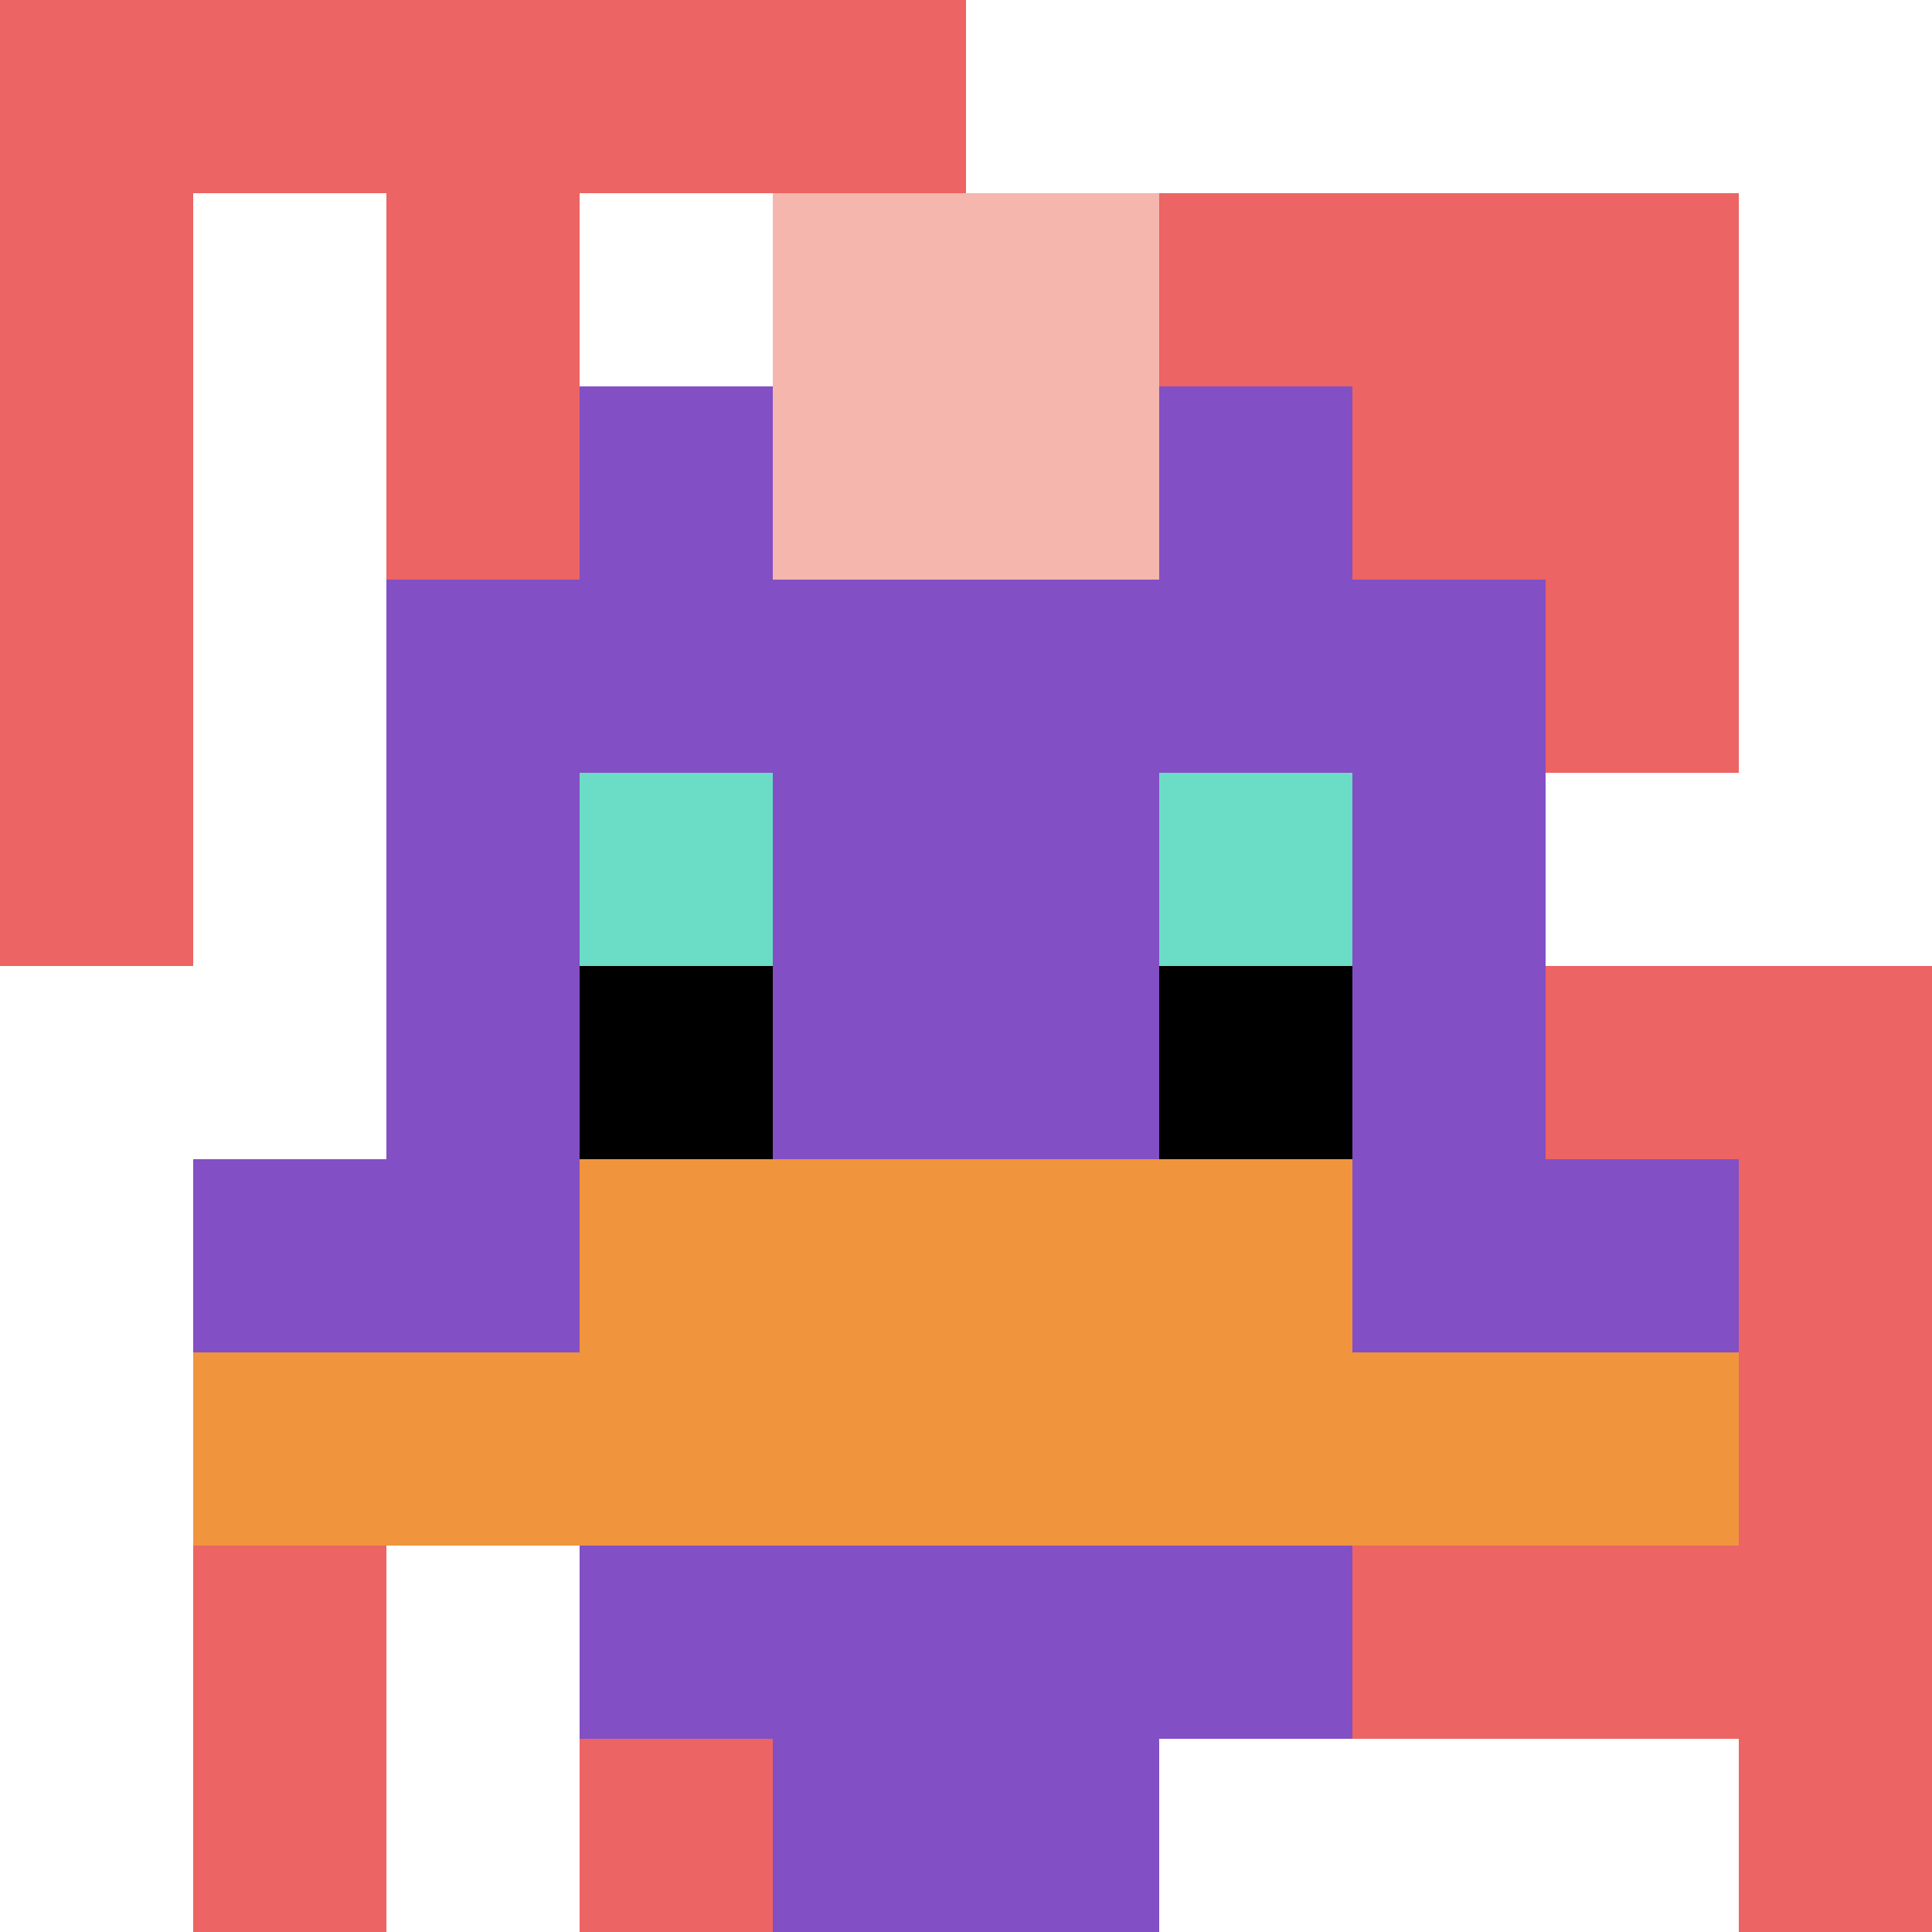 <svg xmlns="http://www.w3.org/2000/svg" version="1.1" width="690" height="690"><title>'goose-pfp-99589' by Dmitri Cherniak</title><desc>seed=99589
backgroundColor=#ffffff
padding=20
innerPadding=0
timeout=500
dimension=1
border=false
Save=function(){return n.handleSave()}
frame=192

Rendered at Sun Sep 15 2024 18:01:56 GMT+0000 (temps universel coordonné)
Generated in &lt;1ms
</desc><defs></defs><rect width="100%" height="100%" fill="#ffffff"></rect><g><g id="0-0"><rect x="0" y="0" height="690" width="690" fill="#ffffff"></rect><g><rect id="0-0-0-0-5-1" x="0" y="0" width="345" height="69" fill="#EC6463"></rect><rect id="0-0-0-0-1-5" x="0" y="0" width="69" height="345" fill="#EC6463"></rect><rect id="0-0-2-0-1-5" x="138" y="0" width="69" height="345" fill="#EC6463"></rect><rect id="0-0-4-0-1-5" x="276" y="0" width="69" height="345" fill="#EC6463"></rect><rect id="0-0-6-1-3-3" x="414" y="69" width="207" height="207" fill="#EC6463"></rect><rect id="0-0-1-6-1-4" x="69" y="414" width="69" height="276" fill="#EC6463"></rect><rect id="0-0-3-6-1-4" x="207" y="414" width="69" height="276" fill="#EC6463"></rect><rect id="0-0-5-5-5-1" x="345" y="345" width="345" height="69" fill="#EC6463"></rect><rect id="0-0-5-8-5-1" x="345" y="552" width="345" height="69" fill="#EC6463"></rect><rect id="0-0-5-5-1-5" x="345" y="345" width="69" height="345" fill="#EC6463"></rect><rect id="0-0-9-5-1-5" x="621" y="345" width="69" height="345" fill="#EC6463"></rect></g><g><rect id="0-0-3-2-4-7" x="207" y="138" width="276" height="483" fill="#834FC4"></rect><rect id="0-0-2-3-6-5" x="138" y="207" width="414" height="345" fill="#834FC4"></rect><rect id="0-0-4-8-2-2" x="276" y="552" width="138" height="138" fill="#834FC4"></rect><rect id="0-0-1-6-8-1" x="69" y="414" width="552" height="69" fill="#834FC4"></rect><rect id="0-0-1-7-8-1" x="69" y="483" width="552" height="69" fill="#F0943E"></rect><rect id="0-0-3-6-4-2" x="207" y="414" width="276" height="138" fill="#F0943E"></rect><rect id="0-0-3-4-1-1" x="207" y="276" width="69" height="69" fill="#6BDCC5"></rect><rect id="0-0-6-4-1-1" x="414" y="276" width="69" height="69" fill="#6BDCC5"></rect><rect id="0-0-3-5-1-1" x="207" y="345" width="69" height="69" fill="#000000"></rect><rect id="0-0-6-5-1-1" x="414" y="345" width="69" height="69" fill="#000000"></rect><rect id="0-0-4-1-2-2" x="276" y="69" width="138" height="138" fill="#F4B6AD"></rect></g><rect x="0" y="0" stroke="white" stroke-width="0" height="690" width="690" fill="none"></rect></g></g></svg>